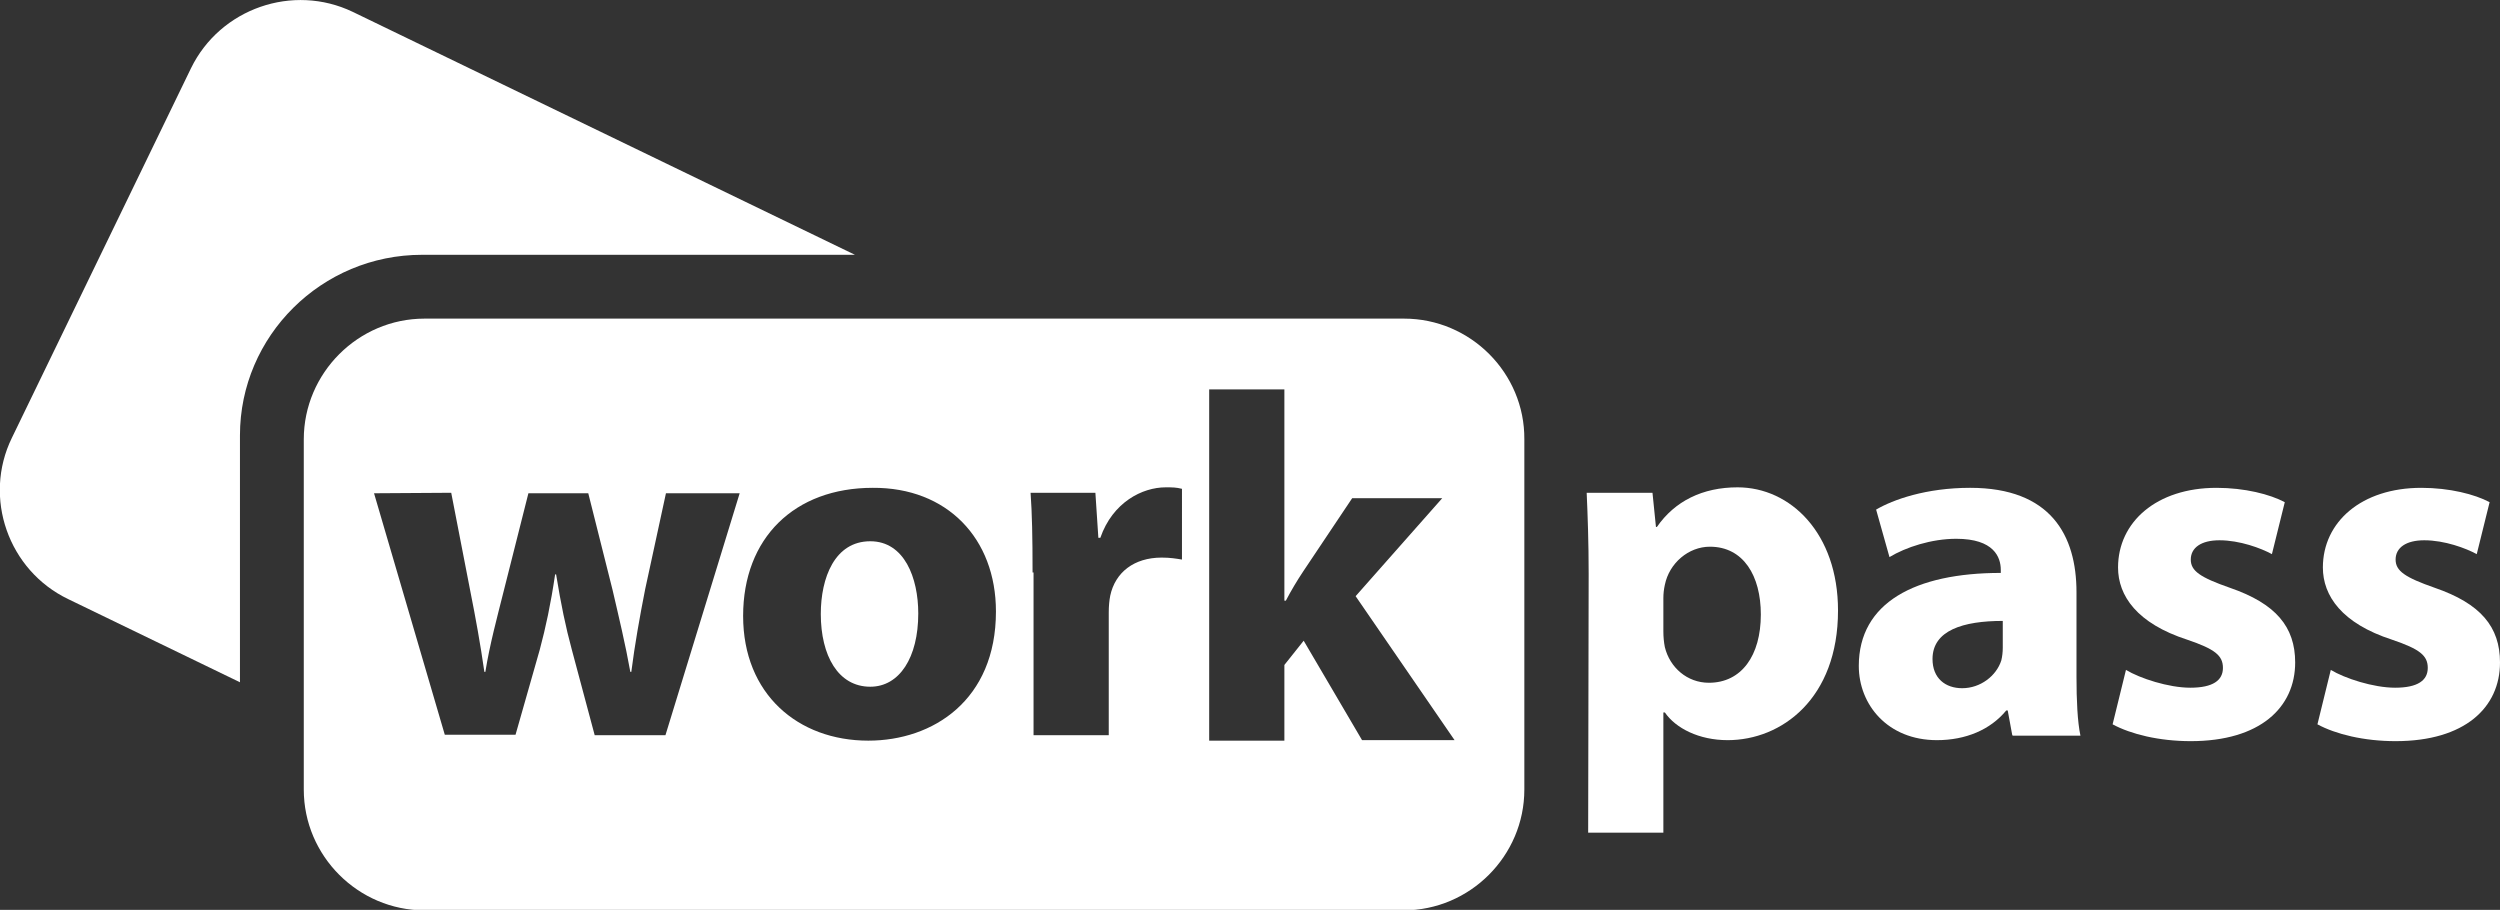 <?xml version="1.0" encoding="utf-8"?>
<!-- Generator: Adobe Illustrator 28.2.0, SVG Export Plug-In . SVG Version: 6.00 Build 0)  -->
<svg version="1.1" id="Capa_1" xmlns="http://www.w3.org/2000/svg" xmlns:xlink="http://www.w3.org/1999/xlink" x="0px" y="0px"
	 viewBox="0 0 505.3 183.9" style="enable-background:new 0 0 505.3 183.9;" xml:space="preserve">
<rect x="0" y="0" width="505.3" height="183.9" fill="#333333" stroke="none"/>
<style type="text/css">
	.st0{fill:#FFFFFF;}
</style>
<path id="XMLID_00000090991038105592969190000015170220809210113408_" class="st0" d="M85.3,51.5h87.5L71.3,2.4
	C59.2-3.4,44.5,1.7,38.6,13.8L2.4,88.5c-5.9,12.1-0.7,26.8,11.4,32.6l34.7,16.8V88C48.5,67.9,65,51.5,85.3,51.5z"/>
<path class="st0" d="M283.8,64.4h-198c-13.4,0-24.4,11-24.4,24.4v70.8c0,13.4,11,24.4,24.4,24.4h197.9c13.4,0,24.4-11,24.4-24.4
	V88.8C308.2,75.4,297.2,64.4,283.8,64.4z M134.5,148.6h-14.3l-4.6-17.2c-1.3-4.8-2.2-9.2-3.2-15.3h-0.2c-0.9,6.1-1.9,10.7-3.1,15.2
	l-4.9,17.2H89.9L75.6,99.7l15.6-0.1l3.9,20.1c1,5,2,10.5,2.8,16.1h0.2c0.9-5.6,2.4-11.1,3.6-15.9l5.1-20.2h12.1l4.9,19.5
	c1.3,5.6,2.6,11,3.6,16.6h0.2c0.7-5.5,1.7-11.1,2.8-16.7l4.2-19.4h14.9L134.5,148.6z M175.5,149.7c-14.2,0-25.3-9.4-25.3-25.2
	c0-15.8,10.4-25.9,26.2-25.9c15-0.1,24.9,10.2,24.9,25C201.3,141.5,188.6,149.7,175.5,149.7z M238.9,113.1c-1.2-0.2-2.4-0.4-4.1-0.4
	c-5.6,0-9.4,3-10.4,7.7c-0.2,1-0.3,2.2-0.3,3.4v24.8h-15.2v-32.9h-0.2c0-7.2-0.1-11.9-0.4-16.1h13.1l0.6,9.1h0.4
	c2.5-7.2,8.5-10.2,13.2-10.2c1.4,0,2.1,0,3.3,0.3V113.1z M275.3,149.6l-11.8-20.1l-3.9,4.9v15.3h-15.2v-71h15.2v42.7h0.1h0.2
	c1.1-2.1,2.3-4.1,3.5-5.9l9.9-14.8h18.2L274,120.5l20,29.1H275.3z"/>
<path class="st0" d="M175.9,109.4c-7.2,0-10,7.4-10,14.7c0,8.4,3.5,14.7,10,14.7c5.9,0,9.7-5.9,9.7-14.8
	C185.6,116.8,182.8,109.4,175.9,109.4z"/>
<g>
	<path class="st0" d="M321.1,116c0-6.4-0.2-11.9-0.4-16.4H334l0.7,6.9h0.2c3.6-5.2,9.2-8,16.3-8c10.7,0,20.3,9.3,20.3,24.9
		c0,17.8-11.4,26.2-22.3,26.2c-5.8,0-10.5-2.4-12.7-5.6h-0.3v24.3H321L321.1,116L321.1,116z M336.2,127.6c0,1.1,0.1,2.2,0.3,3.2
		c1,4.1,4.5,7.2,8.9,7.2c6.6,0,10.5-5.5,10.5-13.8c0-7.8-3.5-13.7-10.3-13.7c-4.3,0-8.2,3.3-9.1,7.7c-0.2,0.9-0.3,1.8-0.3,2.7V127.6
		z"/>
	<path class="st0" d="M406.7,148.5l-0.9-4.9h-0.3c-3.2,3.9-8.2,6-14,6c-10,0-15.8-7.2-15.8-15c0-12.8,11.4-18.8,28.7-18.8v-0.6
		c0-2.6-1.4-6.3-9-6.3c-5,0-10.2,1.7-13.5,3.7l-2.7-9.6c3.4-2,10.1-4.4,19-4.4c16.3,0,21.5,9.6,21.5,21.1v17.1
		c0,4.7,0.2,9.1,0.8,11.9h-13.7L406.7,148.5L406.7,148.5z M404.8,125.5c-8,0-14.2,1.9-14.2,7.7c0,3.9,2.6,5.9,6,5.9
		c3.7,0,6.9-2.5,7.9-5.6c0.2-0.8,0.3-1.7,0.3-2.6L404.8,125.5L404.8,125.5z"/>
	<path class="st0" d="M429.7,135.4c2.8,1.7,8.6,3.6,13,3.6c4.6,0,6.6-1.5,6.6-4s-1.6-3.8-7.2-5.7c-10.2-3.3-14-8.9-14-14.6
		c0-9.2,7.8-16.1,19.9-16.1c5.7,0,10.8,1.3,13.8,2.9l-2.6,10.5c-2.2-1.2-6.5-2.8-10.6-2.8c-3.7,0-5.8,1.5-5.8,3.9
		c0,2.3,1.9,3.6,7.9,5.7c9.3,3.2,13.2,7.9,13.2,15.1c0,9.1-7.1,15.9-21.1,15.9c-6.4,0-12.1-1.4-15.8-3.4L429.7,135.4z"/>
	<path class="st0" d="M471.1,135.4c2.8,1.7,8.6,3.6,13,3.6c4.6,0,6.6-1.5,6.6-4s-1.6-3.8-7.2-5.7c-10.2-3.3-14-8.9-14-14.6
		c0-9.2,7.8-16.1,19.9-16.1c5.7,0,10.8,1.3,13.8,2.9l-2.6,10.5c-2.2-1.2-6.5-2.8-10.6-2.8c-3.7,0-5.8,1.5-5.8,3.9
		c0,2.3,1.9,3.6,7.9,5.7c9.3,3.2,13.2,7.9,13.2,15.1c0,9.1-7.1,15.9-21.1,15.9c-6.4,0-12.1-1.4-15.8-3.4L471.1,135.4z"/>
</g>
</svg>
